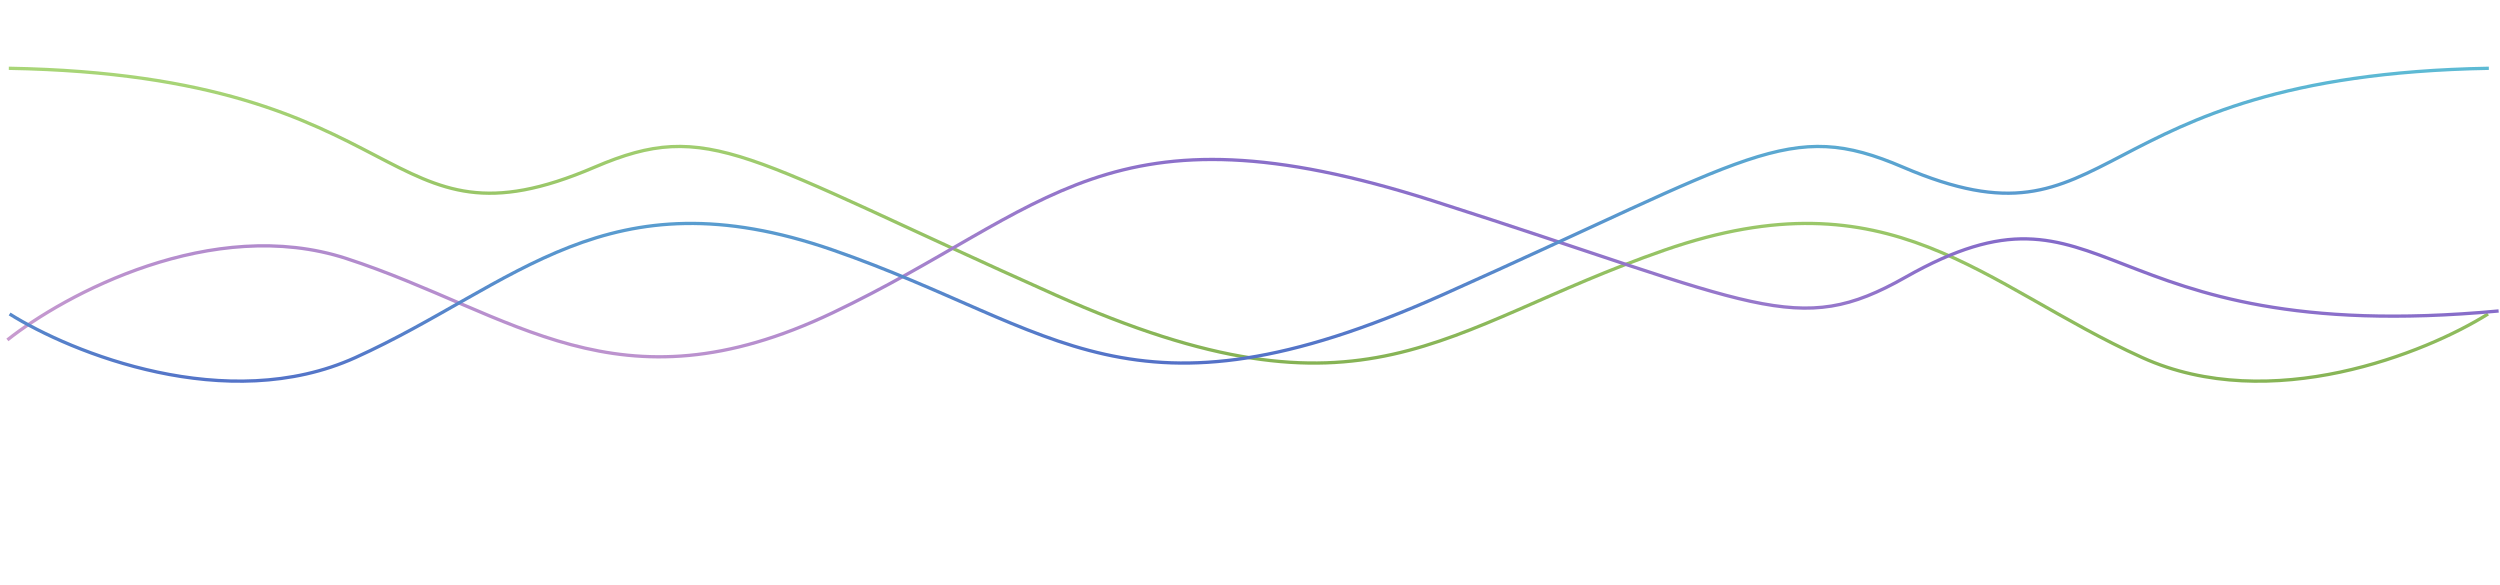 <svg width="1508" height="353" viewBox="0 0 1508 353" fill="none" xmlns="http://www.w3.org/2000/svg">
<path d="M1500.79 189.391C1463.55 212.775 1369.7 250.775 1292.24 215.698C1195.41 171.852 1140.79 103.453 1004.23 150.806C867.682 198.16 825.474 262.175 636.783 177.991C448.091 93.806 428.229 71.007 358.711 100.822C228.129 156.826 253.593 45.575 5.314 41.19" stroke="url(#paint0_linear_2008_27743)" stroke-width="2"/>
<path d="M4.465 205.035C38.904 177.689 127.995 129.582 208.851 155.911C309.92 188.822 371.745 250.788 502.25 188.679C632.755 126.57 667.653 58.294 864.47 121.178C1061.29 184.062 1083.54 204.535 1149.35 167.242C1272.97 97.192 1259.92 210.572 1507.17 187.577" stroke="url(#paint1_linear_2008_27743)" stroke-width="2"/>
<path d="M5.792 189.391C43.033 212.775 136.883 250.775 214.346 215.698C311.174 171.852 365.796 103.453 502.349 150.806C638.902 198.16 681.109 262.175 869.801 177.991C1058.49 93.806 1078.35 71.007 1147.87 100.822C1278.45 156.826 1252.99 45.575 1501.27 41.19" stroke="url(#paint2_linear_2008_27743)" stroke-width="2"/>
<defs>
<linearGradient id="paint0_linear_2008_27743" x1="953.34" y1="10.859" x2="945.74" y2="274.787" gradientUnits="userSpaceOnUse">
<stop stop-color="#B5E284"/>
<stop offset="1" stop-color="#7AA749"/>
</linearGradient>
<linearGradient id="paint1_linear_2008_27743" x1="-513.493" y1="258.971" x2="-432.603" y2="-329.45" gradientUnits="userSpaceOnUse">
<stop stop-color="#EEB6D3"/>
<stop offset="1" stop-color="#3B37C2"/>
</linearGradient>
<linearGradient id="paint2_linear_2008_27743" x1="553.243" y1="10.859" x2="560.844" y2="274.787" gradientUnits="userSpaceOnUse">
<stop stop-color="#60D5D9"/>
<stop offset="1" stop-color="#5159C3"/>
</linearGradient>
</defs>
</svg>

